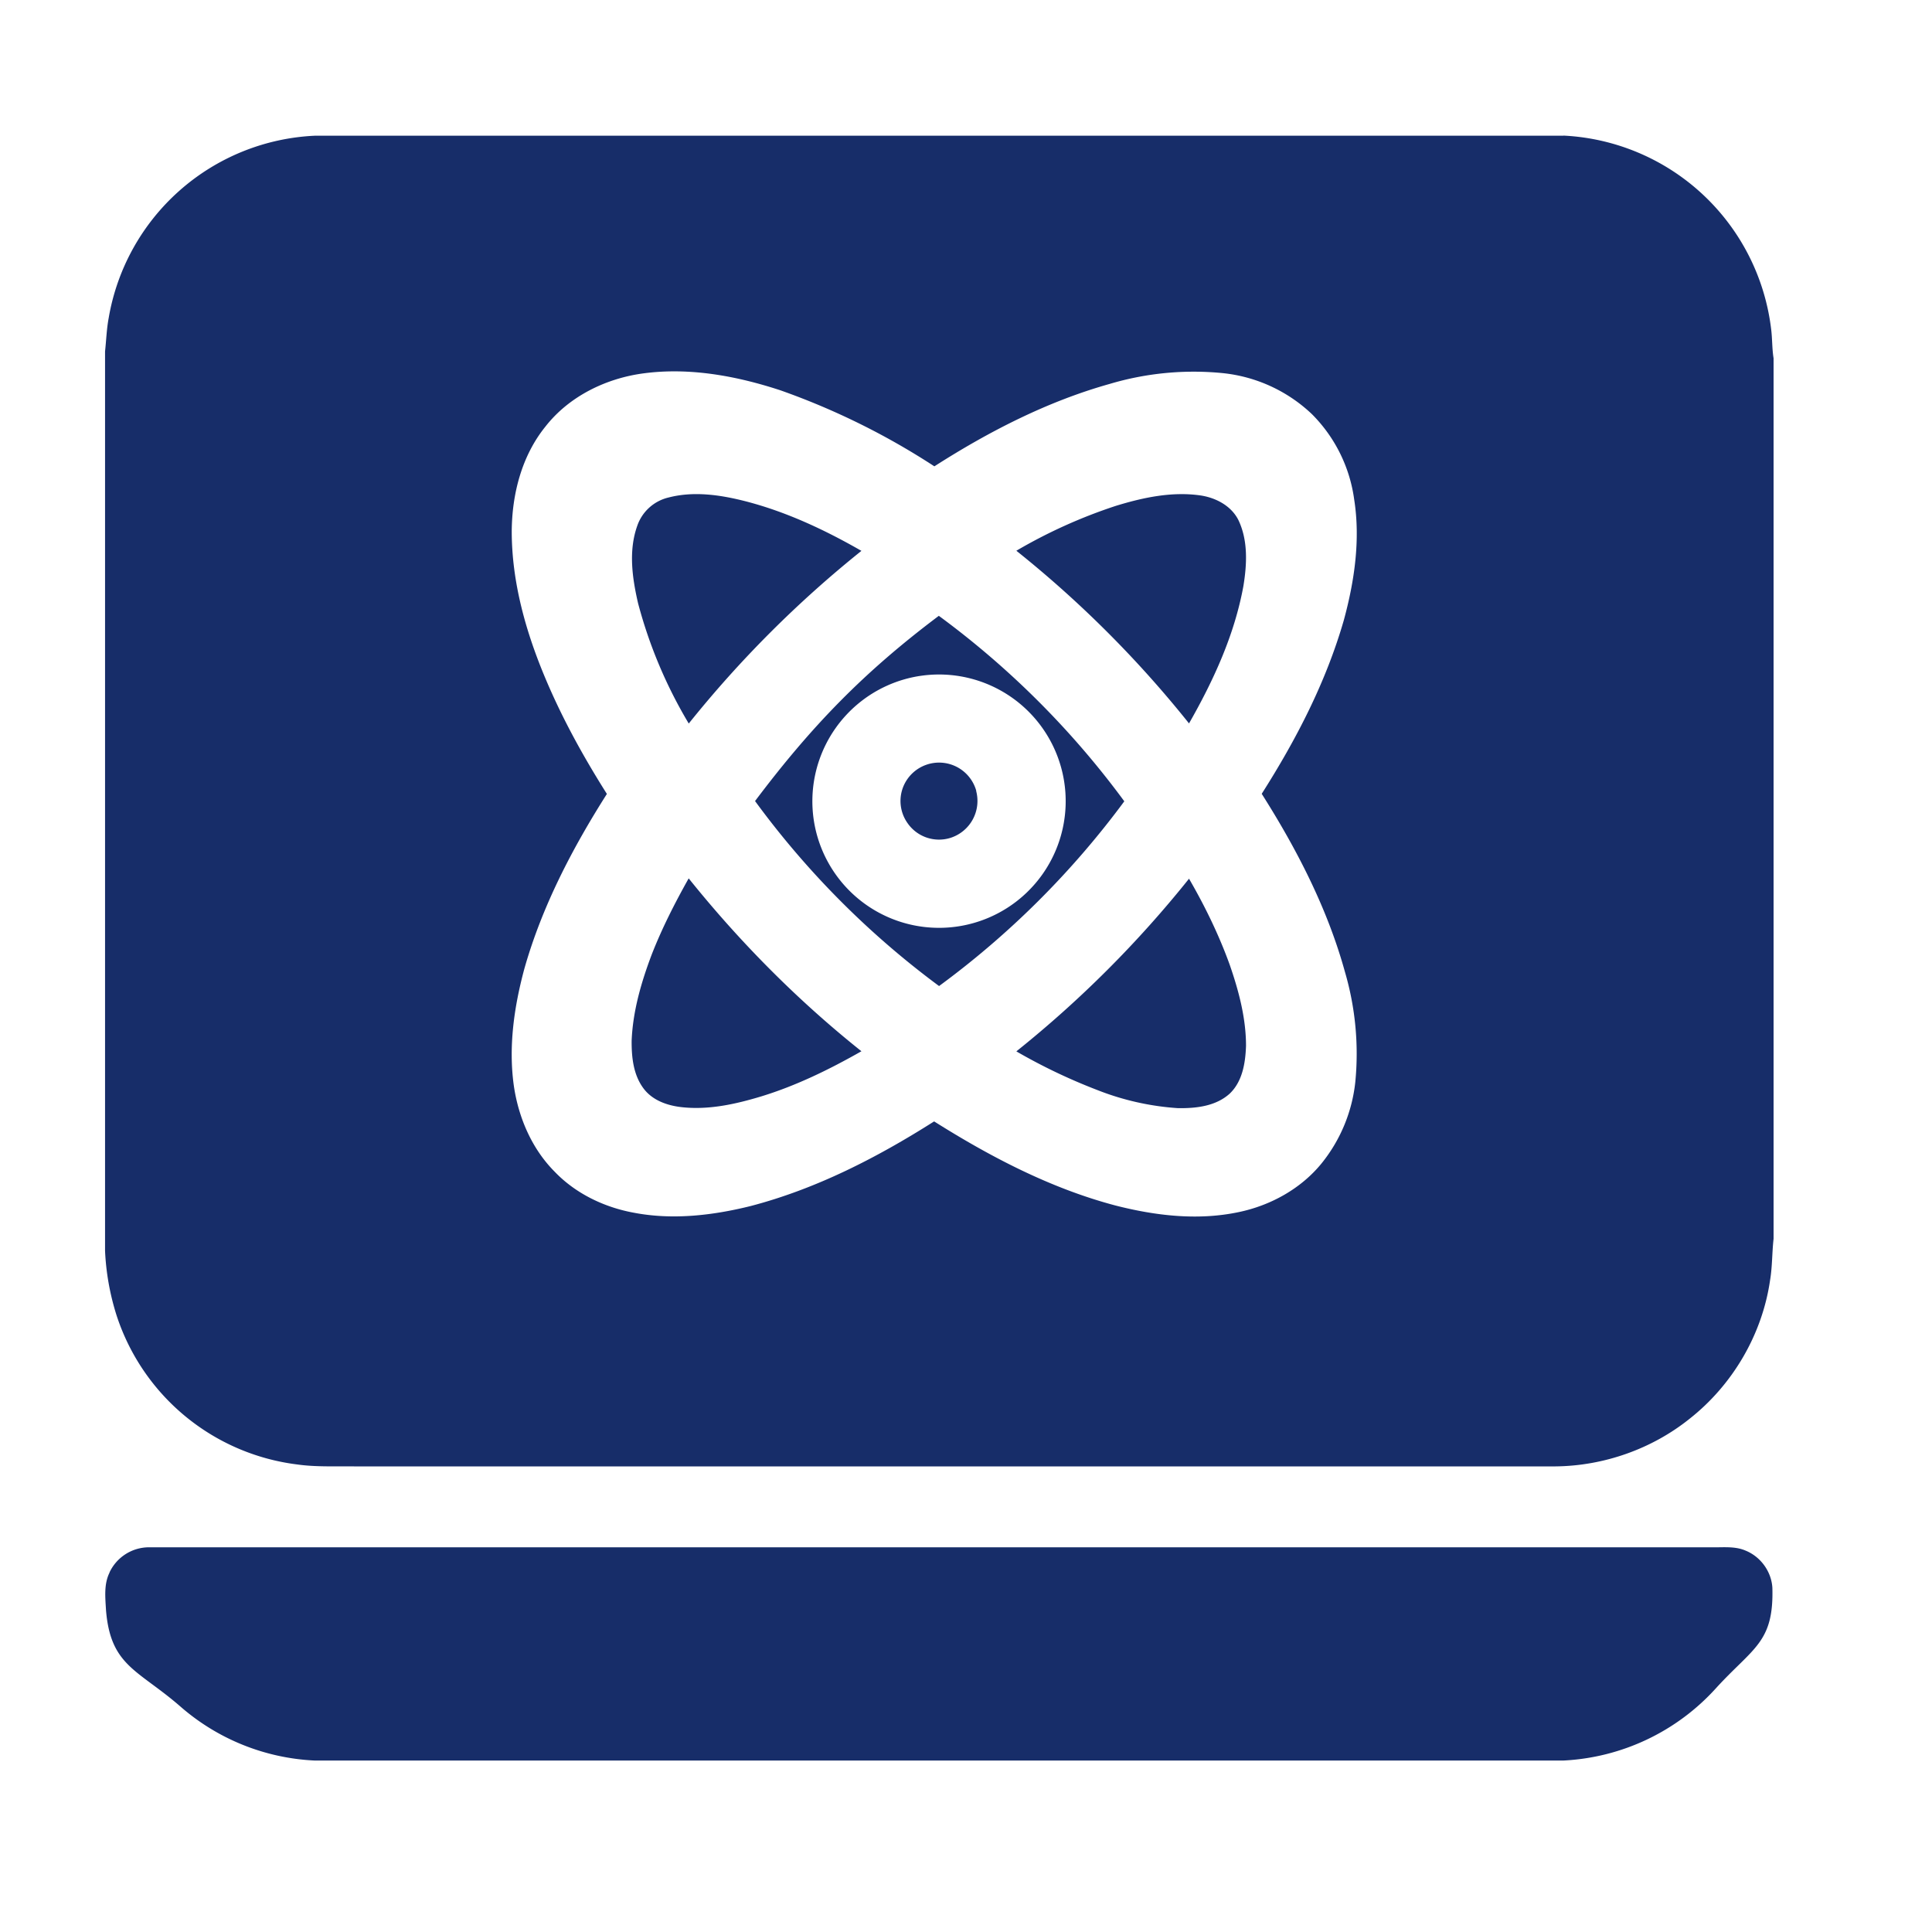 <?xml version="1.0" standalone="no"?><!DOCTYPE svg PUBLIC "-//W3C//DTD SVG 1.1//EN" "http://www.w3.org/Graphics/SVG/1.1/DTD/svg11.dtd"><svg t="1755670716348" class="icon" viewBox="0 0 1024 1024" version="1.1" xmlns="http://www.w3.org/2000/svg" p-id="31048" xmlns:xlink="http://www.w3.org/1999/xlink" width="48" height="48"><path d="M828.672 71.872a116.608 116.608 0 0 1 110.08 102.656c0.64 5.12 0.448 10.24 1.28 15.36v466.688c-0.832 7.296-0.64 14.72-1.856 21.952-4.16 28.8-19.84 55.488-42.688 73.472-19.968 16-45.44 24.96-71.04 25.216h-636.8c-10.048-0.128-20.16 0.384-30.144-1.024a115.712 115.712 0 0 1-95.872-79.488 133.12 133.12 0 0 1-5.952-33.728V186.24c0.64-5.888 0.832-11.904 1.92-17.664a116.288 116.288 0 0 1 109.184-96.64h661.888zM289.024 226.176c-12.544 15.552-17.664 35.776-17.792 55.424 0 27.328 7.68 54.08 18.304 79.04 8.896 20.928 19.904 40.832 32.128 60.16-18.304 28.8-34.368 59.584-43.712 92.544-5.44 20.096-8.512 41.216-5.632 61.952 2.432 16.96 9.536 33.536 21.632 45.696 11.072 11.584 26.24 18.88 41.92 21.76 20.544 3.968 41.856 1.472 61.952-3.52 34.816-9.088 67.136-25.728 97.28-44.864 29.888 18.816 61.696 35.456 96 44.544 21.248 5.44 43.712 8.128 65.472 3.52 16.896-3.52 33.024-12.416 43.968-25.92a82.56 82.56 0 0 0 17.792-43.008 154.304 154.304 0 0 0-5.504-58.432c-9.28-33.6-25.472-64.96-44.096-94.336 18.24-28.672 34.048-59.136 43.52-92.032 5.632-20.672 8.832-42.56 5.504-63.872a78.976 78.976 0 0 0-22.4-45.312 80.576 80.576 0 0 0-47.296-21.76 156.16 156.16 0 0 0-60.032 5.76c-33.024 9.28-64 25.216-92.8 43.648a381.504 381.504 0 0 0-81.664-40.32c-23.04-7.552-47.744-12.16-72-9.024-20.16 2.56-39.936 12.16-52.544 28.352z m105.792 39.424c21.76 5.568 42.24 15.168 61.76 26.368a590.848 590.848 0 0 0-91.52 91.52 247.04 247.04 0 0 1-26.88-63.808c-3.072-13.312-5.12-27.712-0.448-40.896a23.168 23.168 0 0 1 16.64-15.104c13.312-3.456 27.328-1.408 40.448 1.92z m241.472-3.008c8.128 1.216 16.192 5.44 20.032 12.928 5.248 10.88 4.608 23.552 2.688 35.2-4.736 25.856-15.808 49.92-28.8 72.704a582.208 582.208 0 0 0-91.52-91.52 272 272 0 0 1 52.8-23.808c14.4-4.416 29.696-7.68 44.8-5.504zM497.6 326.4a460.416 460.416 0 0 1 98.304 98.304 462.464 462.464 0 0 1-98.176 97.92 459.648 459.648 0 0 1-97.536-98.048c29.952-39.808 57.6-68.288 97.408-98.176z m-10.112 31.872a67.2 67.2 0 0 0-55.616 79.552 67.136 67.136 0 1 0 55.68-79.552z m29.888 60.928a20.544 20.544 0 0 1-13.44 24.832 20.288 20.288 0 0 1-23.04-7.936 20.288 20.288 0 0 1-1.984-19.52 20.48 20.48 0 0 1 38.528 2.56z m-152.32 46.4c27.072 33.728 57.728 64.64 91.52 91.584-16.896 9.6-34.496 18.24-53.12 23.936-13.568 4.096-27.84 7.296-42.176 5.696-7.552-0.832-15.552-3.584-20.288-10.048-5.312-7.168-6.272-16.448-6.208-25.152 0.64-15.808 5.12-31.104 10.688-45.824 5.44-13.888 12.224-27.2 19.52-40.192z m265.152 0.128c8.384 14.464 15.808 29.696 21.504 45.44 4.8 13.824 8.704 28.352 8.704 43.136-0.32 8.896-1.792 18.688-8.512 25.216-7.424 6.848-18.112 8-27.776 7.808a141.76 141.76 0 0 1-42.56-9.6 301.12 301.12 0 0 1-42.88-20.48 586.496 586.496 0 0 0 91.52-91.52z m-572.16 367.68a23.168 23.168 0 0 1 20.864-13.312h831.68c4.8-0.064 9.92-0.256 14.528 1.728 8 3.2 13.76 11.072 14.272 19.712 0.832 29.184-10.24 31.68-29.888 53.248a116.864 116.864 0 0 1-80.832 38.336H166.72a116.416 116.416 0 0 1-71.232-28.736c-22.4-19.456-36.864-21.248-39.296-50.88-0.384-6.784-1.216-13.888 1.92-20.096z" fill="#172D69" p-id="31049"></path></svg>